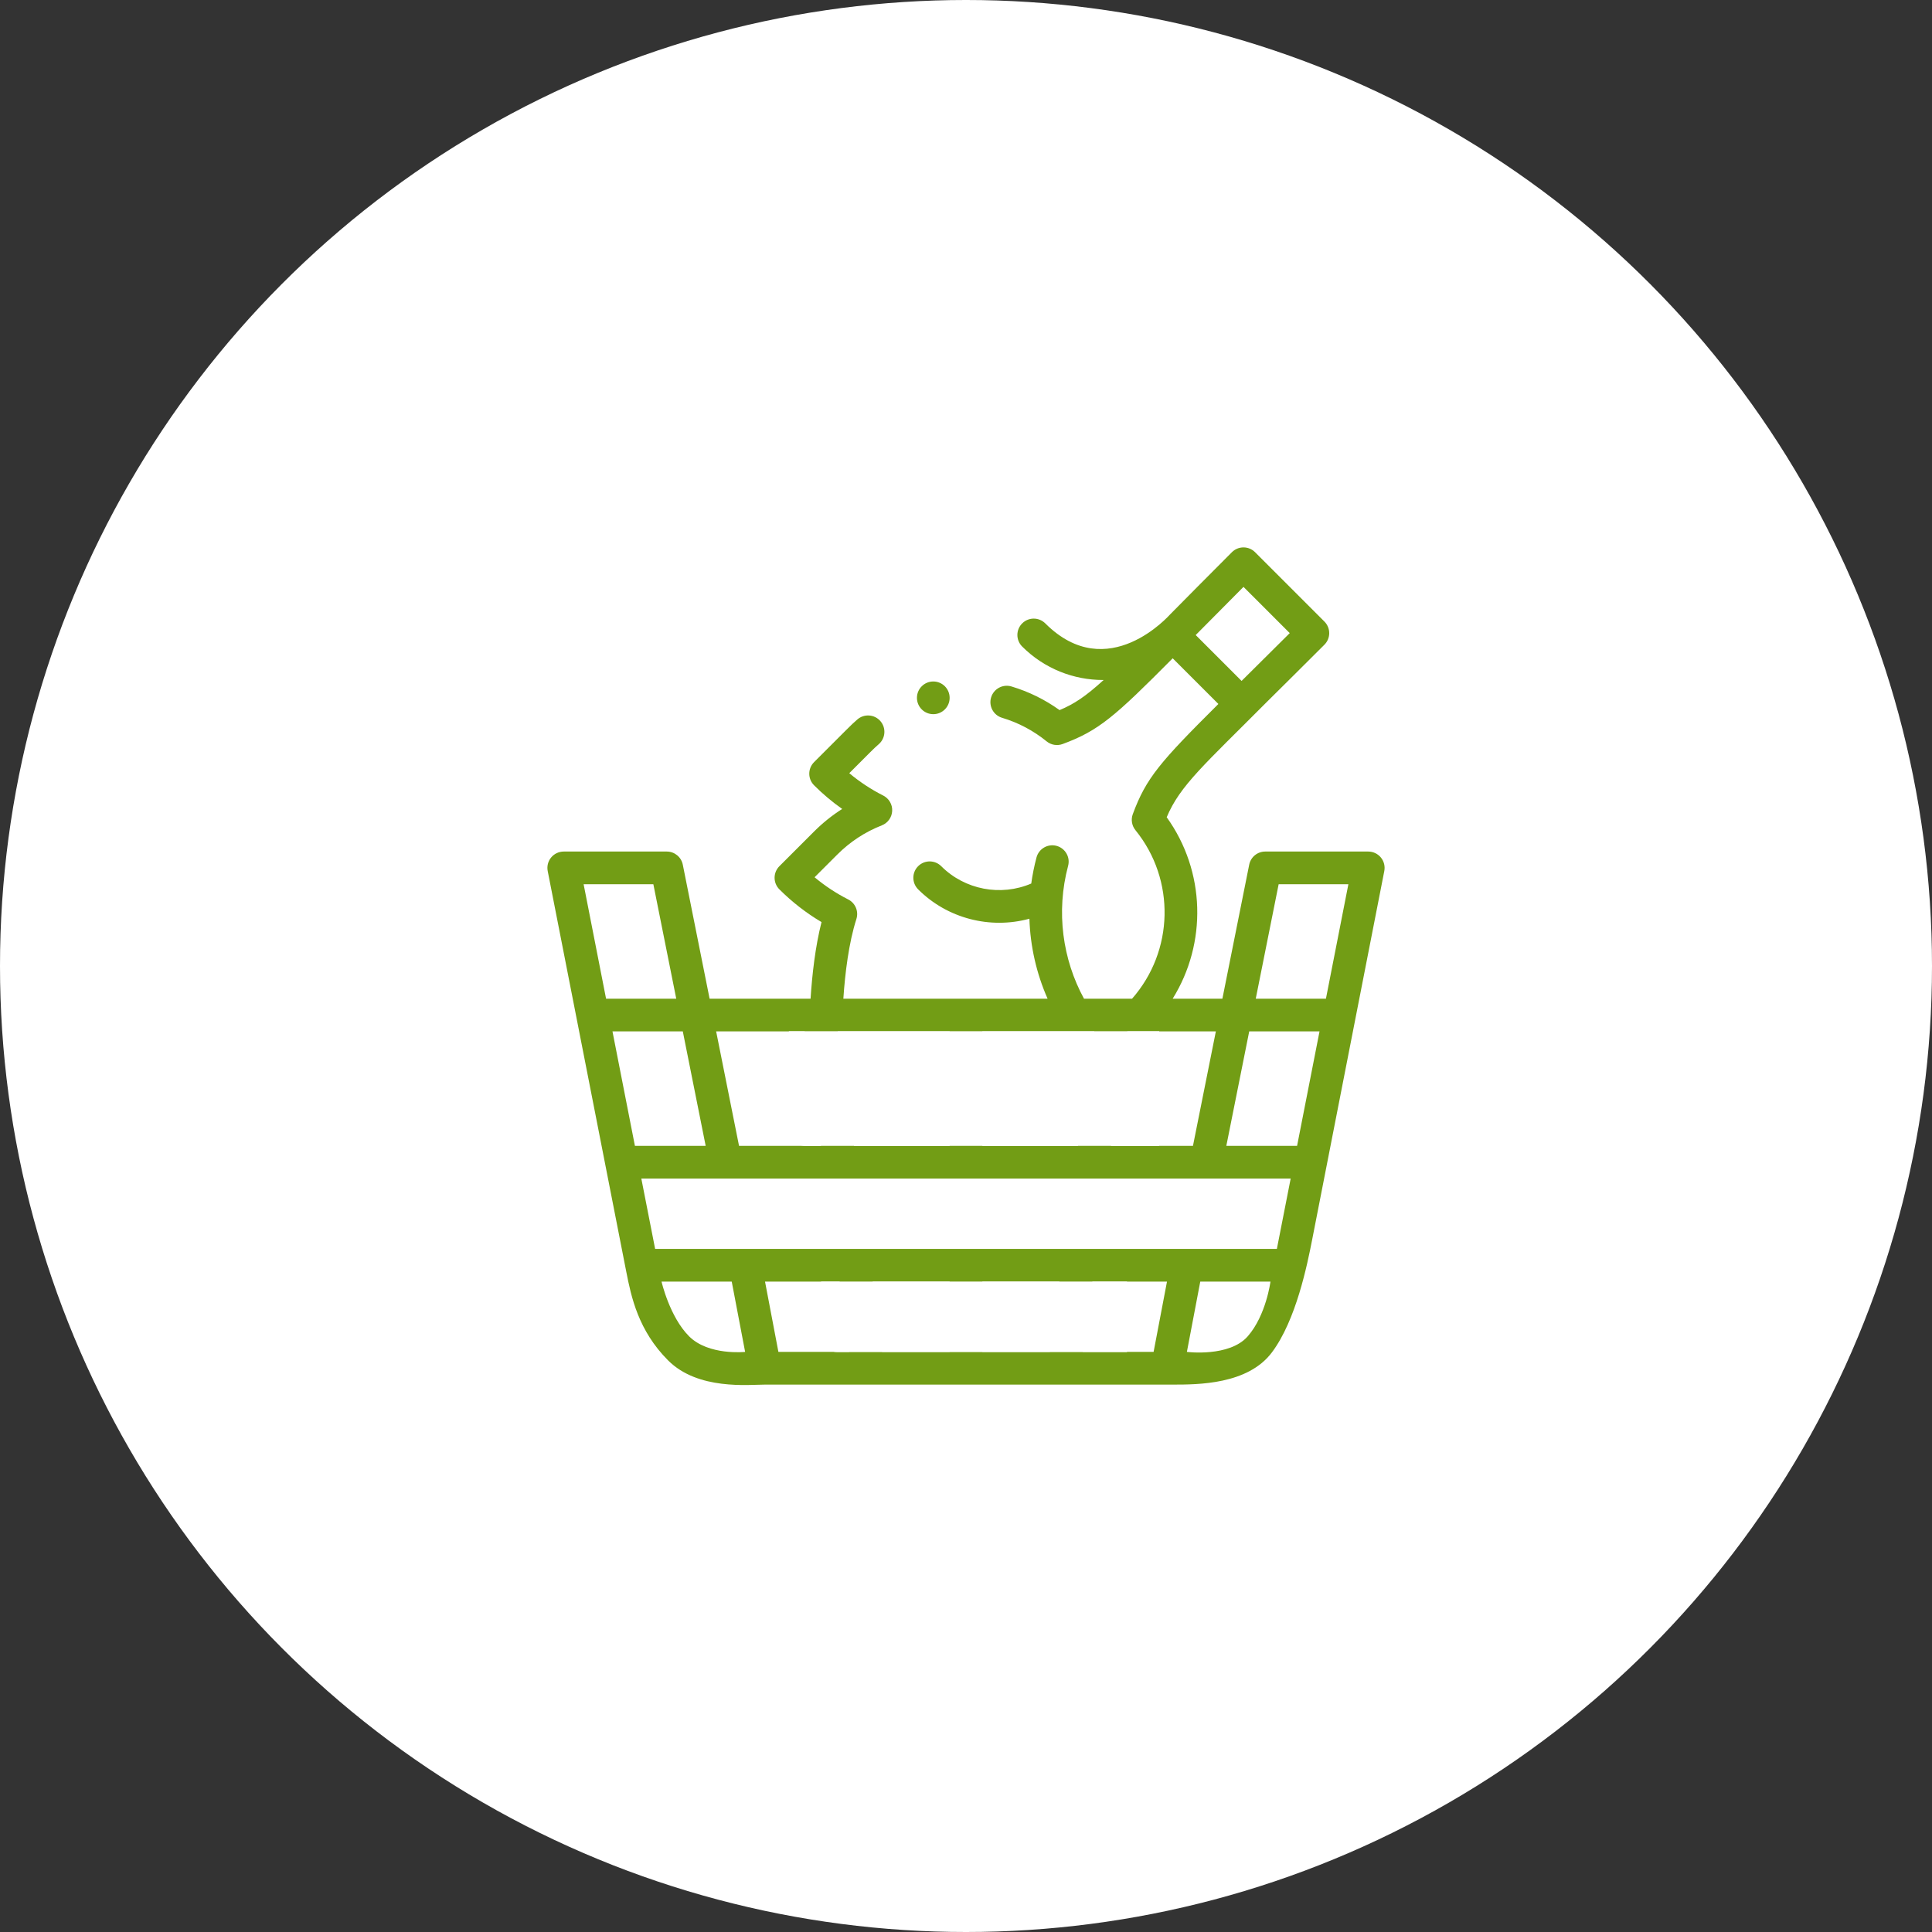 <?xml version="1.0" encoding="UTF-8"?> <svg xmlns="http://www.w3.org/2000/svg" width="120" height="120" viewBox="0 0 120 120" fill="none"><rect x="0" y="0" width="120" height="120" fill="#333333" stroke="none"/> <circle cx="60" cy="60" r="60" fill="white"></circle> <path d="M85.769 53.261C85.576 53.026 85.288 52.891 84.984 52.891H78.586C78.102 52.891 77.685 53.232 77.59 53.707L75.925 62.031H72.836C74.976 58.591 74.885 54.128 72.466 50.76C73.297 48.778 74.814 47.491 78.676 43.609C79.705 42.59 80.871 41.434 82.262 40.043C82.453 39.853 82.56 39.594 82.56 39.325C82.56 39.056 82.453 38.797 82.263 38.607L77.953 34.297C77.763 34.107 77.505 34 77.235 34C76.966 34 76.707 34.107 76.517 34.297C74.997 35.817 73.711 37.118 72.677 38.163C72.666 38.168 68.808 42.602 64.925 38.72C64.528 38.324 63.885 38.324 63.489 38.721C63.092 39.117 63.092 39.76 63.489 40.157C64.875 41.543 66.696 42.236 68.516 42.236C68.528 42.236 68.539 42.235 68.55 42.235C67.409 43.272 66.712 43.728 65.812 44.106C64.903 43.453 63.9 42.96 62.823 42.637C62.286 42.476 61.72 42.781 61.559 43.319C61.398 43.856 61.703 44.422 62.24 44.583C63.254 44.887 64.186 45.38 65.01 46.049C65.288 46.275 65.665 46.337 66.001 46.213C68.243 45.387 69.237 44.515 72.838 40.888L75.676 43.725C72.058 47.326 71.189 48.321 70.359 50.571C70.235 50.907 70.298 51.284 70.524 51.562C73.027 54.647 72.914 59.074 70.315 62.031H67.329C66.001 59.597 65.58 56.638 66.342 53.78C66.487 53.238 66.164 52.682 65.622 52.537C65.081 52.393 64.524 52.715 64.379 53.257C64.238 53.788 64.129 54.331 64.053 54.878C62.17 55.685 59.934 55.274 58.463 53.802C58.066 53.405 57.423 53.405 57.027 53.801C56.63 54.198 56.63 54.841 57.026 55.238C58.841 57.054 61.501 57.729 63.938 57.064C63.992 58.776 64.378 60.471 65.068 62.032H52.382C52.488 60.454 52.715 58.571 53.192 57.081C53.344 56.607 53.129 56.092 52.684 55.866C51.94 55.488 51.24 55.026 50.595 54.488L52 53.084C52.797 52.285 53.73 51.673 54.771 51.265C55.144 51.119 55.396 50.767 55.415 50.367C55.434 49.967 55.216 49.594 54.859 49.413C54.106 49.032 53.4 48.567 52.75 48.024C54.117 46.665 54.219 46.536 54.582 46.222C55.005 45.854 55.051 45.213 54.683 44.789C54.316 44.365 53.674 44.32 53.251 44.687C52.787 45.09 52.682 45.23 50.563 47.338C50.166 47.735 50.166 48.378 50.563 48.775C51.105 49.317 51.689 49.809 52.31 50.245C51.682 50.644 51.098 51.112 50.563 51.648L48.408 53.802C48.218 53.992 48.111 54.251 48.111 54.52C48.111 54.79 48.218 55.048 48.408 55.238C49.2 56.029 50.078 56.711 51.026 57.272C50.634 58.817 50.44 60.565 50.346 62.032H44.075L42.41 53.707C42.315 53.232 41.898 52.891 41.414 52.891H35.016C34.712 52.891 34.424 53.026 34.231 53.261C34.038 53.495 33.961 53.804 34.019 54.102L38.901 79C39.204 80.544 39.644 82.644 41.5 84.5C43.356 86.356 46.5 86 47.517 86H72.836C74.404 86 77.5 86 79 84C80.5 82 81.193 78.566 81.5 77L85.981 54.102C86.039 53.804 85.962 53.495 85.769 53.261ZM77.236 36.452L80.108 39.324C79.029 40.4 77.117 42.294 77.117 42.294L74.267 39.444C75.138 38.563 76.104 37.587 77.236 36.452ZM79.419 54.922H83.75L82.356 62.031H77.997L79.419 54.922ZM80.564 71.172H76.169L77.591 64.062H81.958L80.564 71.172ZM79.309 77.57C70.793 77.57 49.063 77.57 40.691 77.57L39.834 73.203H80.166L79.309 77.57ZM67.257 83.969L67.851 79.602H72.484L71.652 83.969H67.257ZM61.016 83.969V79.602H65.801L65.207 83.969H61.016ZM54.793 83.969L54.199 79.602H58.984V83.969H54.793ZM48.348 83.969L47.517 79.602H52.149L52.743 83.969H48.348ZM38.042 64.062H42.41L43.831 71.172H39.436L38.042 64.062ZM52.03 64.062H58.984V71.172H53.046L52.03 64.062ZM67.97 64.062L66.954 71.172H61.016V64.062H67.97ZM74.097 71.172H69.006L70.021 64.062H75.519L74.097 71.172ZM49.979 64.062L50.994 71.172H45.903L44.481 64.062H49.979ZM40.581 54.922L42.003 62.031H37.644L36.25 54.922H40.581ZM41.089 79.602H45.449L46.281 83.969C46.281 83.969 44.011 84.211 42.8 83C41.589 81.789 41.089 79.602 41.089 79.602ZM77.5 83C76.357 84.306 73.72 83.969 73.72 83.969L74.551 79.602H78.911C78.911 79.602 78.643 81.694 77.5 83Z" fill="#729D15"></path> <path d="M57.969 44.359C58.53 44.359 58.984 43.905 58.984 43.344C58.984 42.783 58.53 42.328 57.969 42.328C57.408 42.328 56.953 42.783 56.953 43.344C56.953 43.905 57.408 44.359 57.969 44.359Z" fill="#729D15"></path> <path d="M51 79.6H70V83.98H52C51.448 83.98 51 83.532 51 82.98V79.6Z" fill="white"></path> <path d="M49 64.05H72V71.17H50C49.448 71.17 49 70.722 49 70.17V64.05Z" fill="white"></path> </svg> 